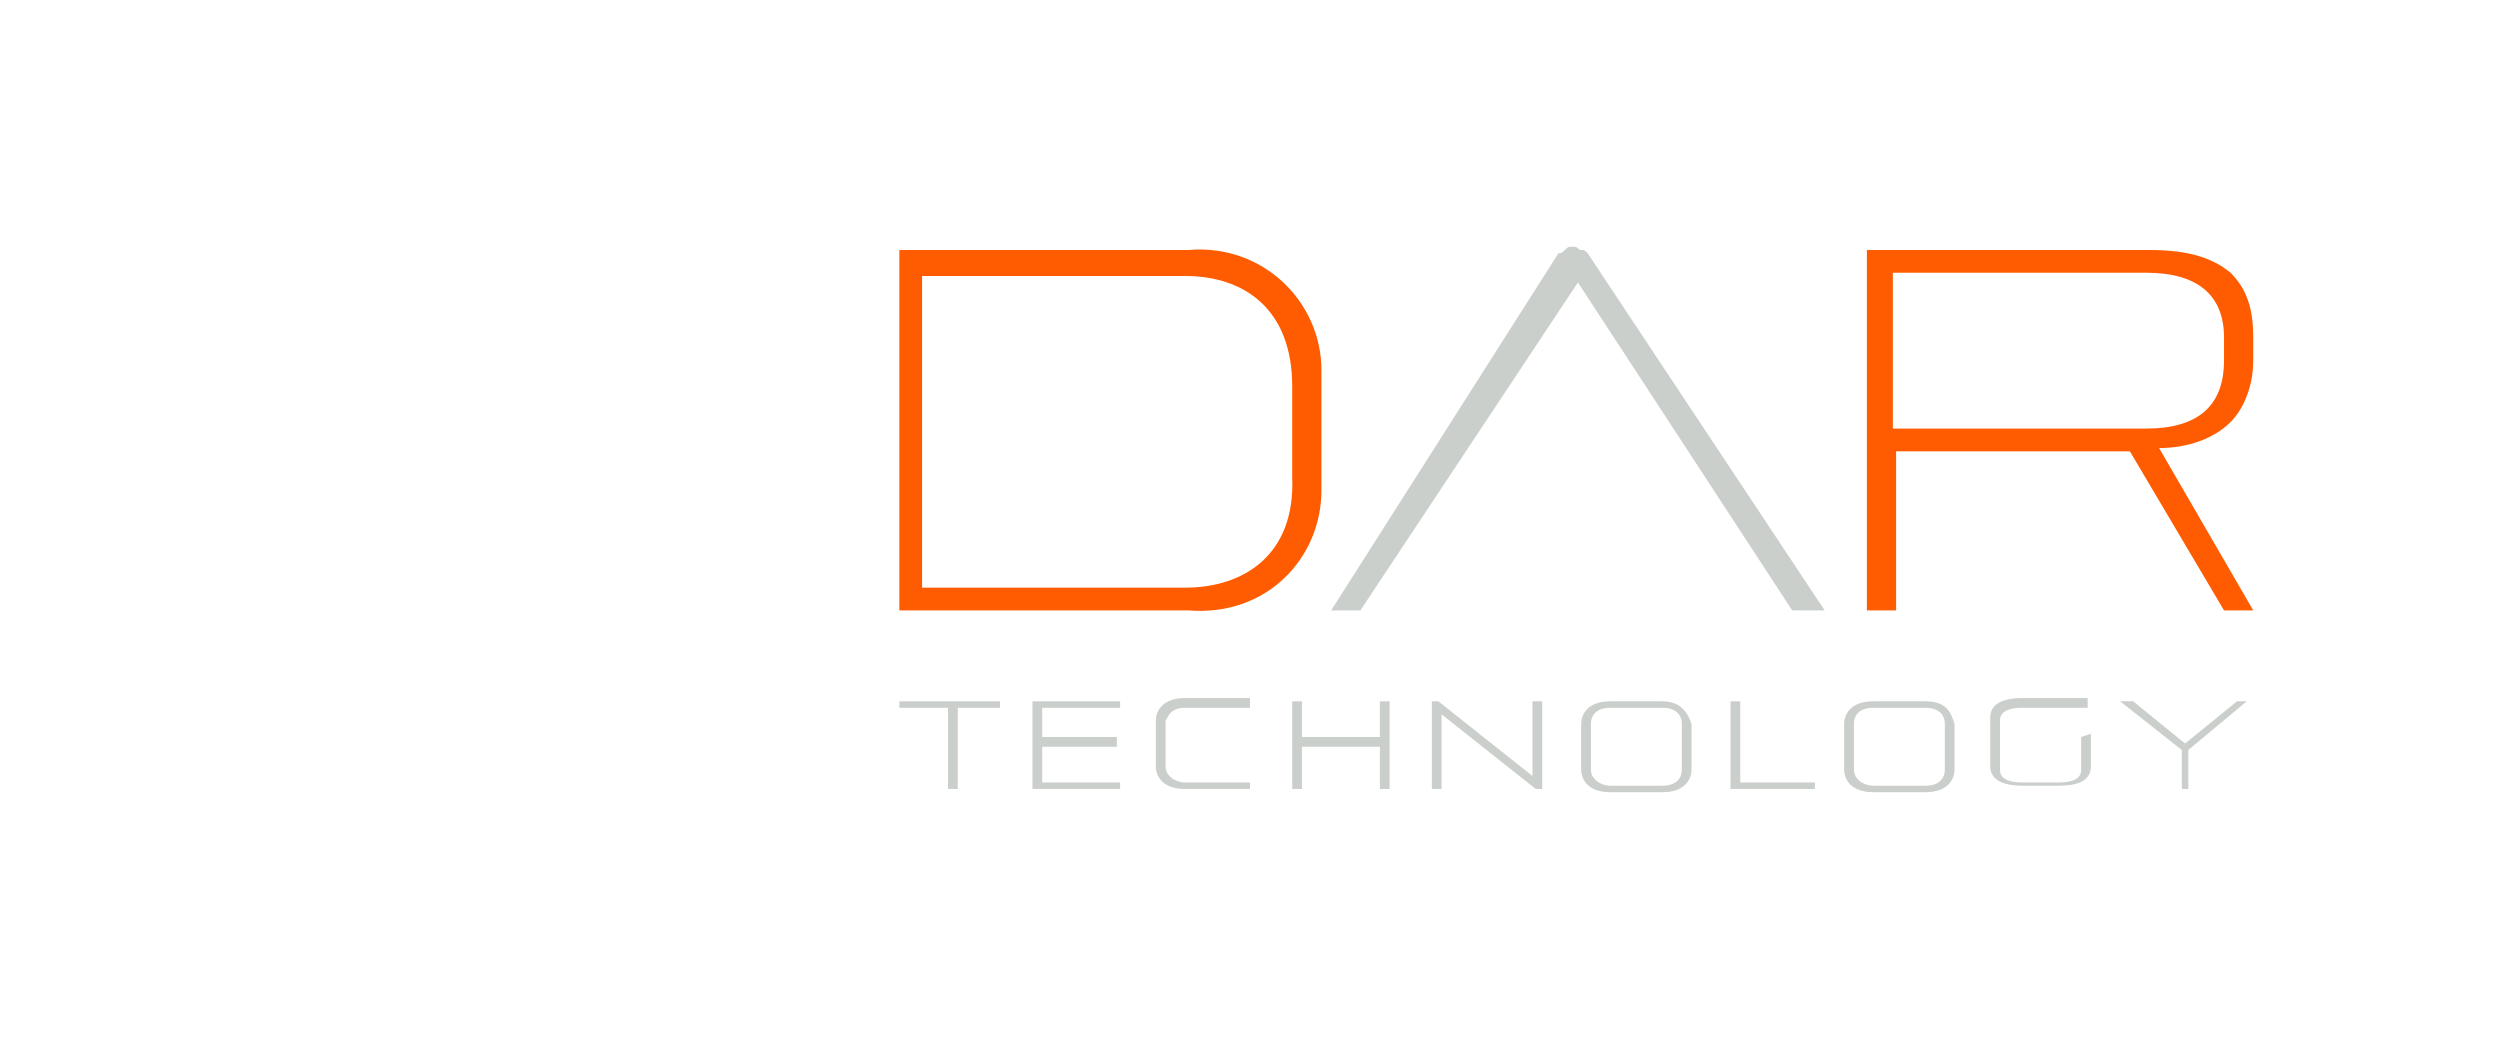 <?xml version="1.0" encoding="utf-8"?>
<!-- Generator: Adobe Illustrator 22.0.1, SVG Export Plug-In . SVG Version: 6.00 Build 0)  -->
<svg version="1.1" id="Layer_1" xmlns="http://www.w3.org/2000/svg" xmlns:xlink="http://www.w3.org/1999/xlink" x="0px" y="0px"
	 viewBox="0 0 77 32" style="enable-background:new 0 0 77 32;" xml:space="preserve">
<style type="text/css">
	.st0{fill:#FF5B00;}
	.st1{fill:#CACFCB;}
</style>
<title>logo</title>
<desc>Created with Sketch.</desc>
<g>
	<path class="st0" d="M40.7,11.4c0-2.1-1.8-3.9-4.1-3.7c-0.1,0-8.9,0-8.9,0v11.1c0,0,8.8,0,8.9,0c2.4,0.2,4.1-1.6,4.1-3.7
		c0-0.3,0-1.1,0-1.8S40.7,11.8,40.7,11.4 M36.5,18.1h-8.1V8.5h8.1c1.8,0,3.3,1,3.3,3.4c0,0.4,0,2.4,0,2.8
		C39.9,17.1,38.3,18.1,36.5,18.1"/>
	<path class="st0" d="M69.4,11.1v-0.7c0-0.9-0.2-1.5-0.7-2c-0.6-0.5-1.4-0.7-2.5-0.7h-8.7v11.1h0.9v-4.9h7.2l2.9,4.9h0.9l-2.9-5
		c0.9,0,1.7-0.3,2.2-0.8C69.1,12.6,69.4,11.9,69.4,11.1 M66.1,13.2h-7.8V8.4h7.8c1.6,0,2.4,0.7,2.4,2v0.7
		C68.5,12.5,67.7,13.2,66.1,13.2"/>
	<path class="st1" d="M48.9,7.8c-0.1-0.1-0.1-0.1-0.2-0.1s-0.1-0.1-0.2-0.1h-0.1c-0.1,0-0.1,0-0.2,0.1c-0.1,0.1-0.1,0.1-0.2,0.1
		L41,18.8h0.9l6.7-10.1l6.6,10.1h1L48.9,7.8z"/>
	<polygon class="st1" points="27.7,21.6 27.7,21.8 29.2,21.8 29.2,24.3 29.5,24.3 29.5,21.8 30.8,21.8 30.8,21.6 	"/>
	<polygon class="st1" points="34.5,21.8 34.5,21.6 31.8,21.6 31.8,24.3 34.5,24.3 34.5,24.1 32.1,24.1 32.1,23 34.4,23 34.4,22.7 
		32.1,22.7 32.1,21.8 	"/>
	<path class="st1" d="M36.5,21.8h2v-0.3h-2c-0.7,0-0.9,0.4-0.9,0.7v1.4c0,0.3,0.2,0.7,0.9,0.7h2v-0.2h-2c-0.3,0-0.6-0.2-0.6-0.5
		v-1.4C36,22,36.1,21.8,36.5,21.8"/>
	<polygon class="st1" points="42.5,21.6 42.5,22.7 40.1,22.7 40.1,21.6 39.8,21.6 39.8,24.3 40.1,24.3 40.1,23 42.5,23 42.5,24.3 
		42.8,24.3 42.8,21.6 	"/>
	<polygon class="st1" points="47.2,21.6 47.2,23.9 44.3,21.6 44.1,21.6 44.1,24.3 44.4,24.3 44.4,22 47.3,24.3 47.3,24.3 47.5,24.3 
		47.5,21.6 	"/>
	<path class="st1" d="M51.2,21.6h-1.6c-0.7,0-0.9,0.4-0.9,0.7v1.4c0,0.3,0.2,0.7,0.9,0.7h1.6c0.7,0,0.9-0.4,0.9-0.7v-1.4
		C52,22,51.8,21.6,51.2,21.6 M49,22.3c0-0.3,0.2-0.5,0.6-0.5h1.6c0.4,0,0.6,0.2,0.6,0.5v1.4c0,0.3-0.2,0.5-0.6,0.5h-1.6
		c-0.3,0-0.6-0.2-0.6-0.5V22.3z"/>
	<polygon class="st1" points="53.6,24.1 53.6,21.6 53.3,21.6 53.3,24.3 55.9,24.3 55.9,24.1 	"/>
	<path class="st1" d="M59.3,21.6h-1.6c-0.7,0-0.9,0.4-0.9,0.7v1.4c0,0.3,0.2,0.7,0.9,0.7h1.6c0.7,0,0.9-0.4,0.9-0.7v-1.4
		C60.1,22,60,21.6,59.3,21.6 M57.1,22.3c0-0.3,0.2-0.5,0.6-0.5h1.6c0.4,0,0.6,0.2,0.6,0.5v1.4c0,0.3-0.2,0.5-0.6,0.5h-1.6
		c-0.3,0-0.6-0.2-0.6-0.5V22.3z"/>
	<path class="st1" d="M64.1,22.7v1c0,0.1,0,0.4-0.7,0.4h-1.1c-0.7,0-0.7-0.3-0.7-0.4v-1.5c0-0.1,0-0.4,0.7-0.4h2v-0.3h-2
		c-0.8,0-1,0.3-1,0.6v1.5c0,0.3,0.2,0.6,1,0.6h1.1c0.5,0,1-0.1,1-0.6v-1L64.1,22.7L64.1,22.7z"/>
	<polygon class="st1" points="68.9,21.6 67.3,22.9 65.7,21.6 65.3,21.6 67.2,23.1 67.2,24.3 67.4,24.3 67.4,23.1 69.2,21.6 	"/>
</g>
</svg>
